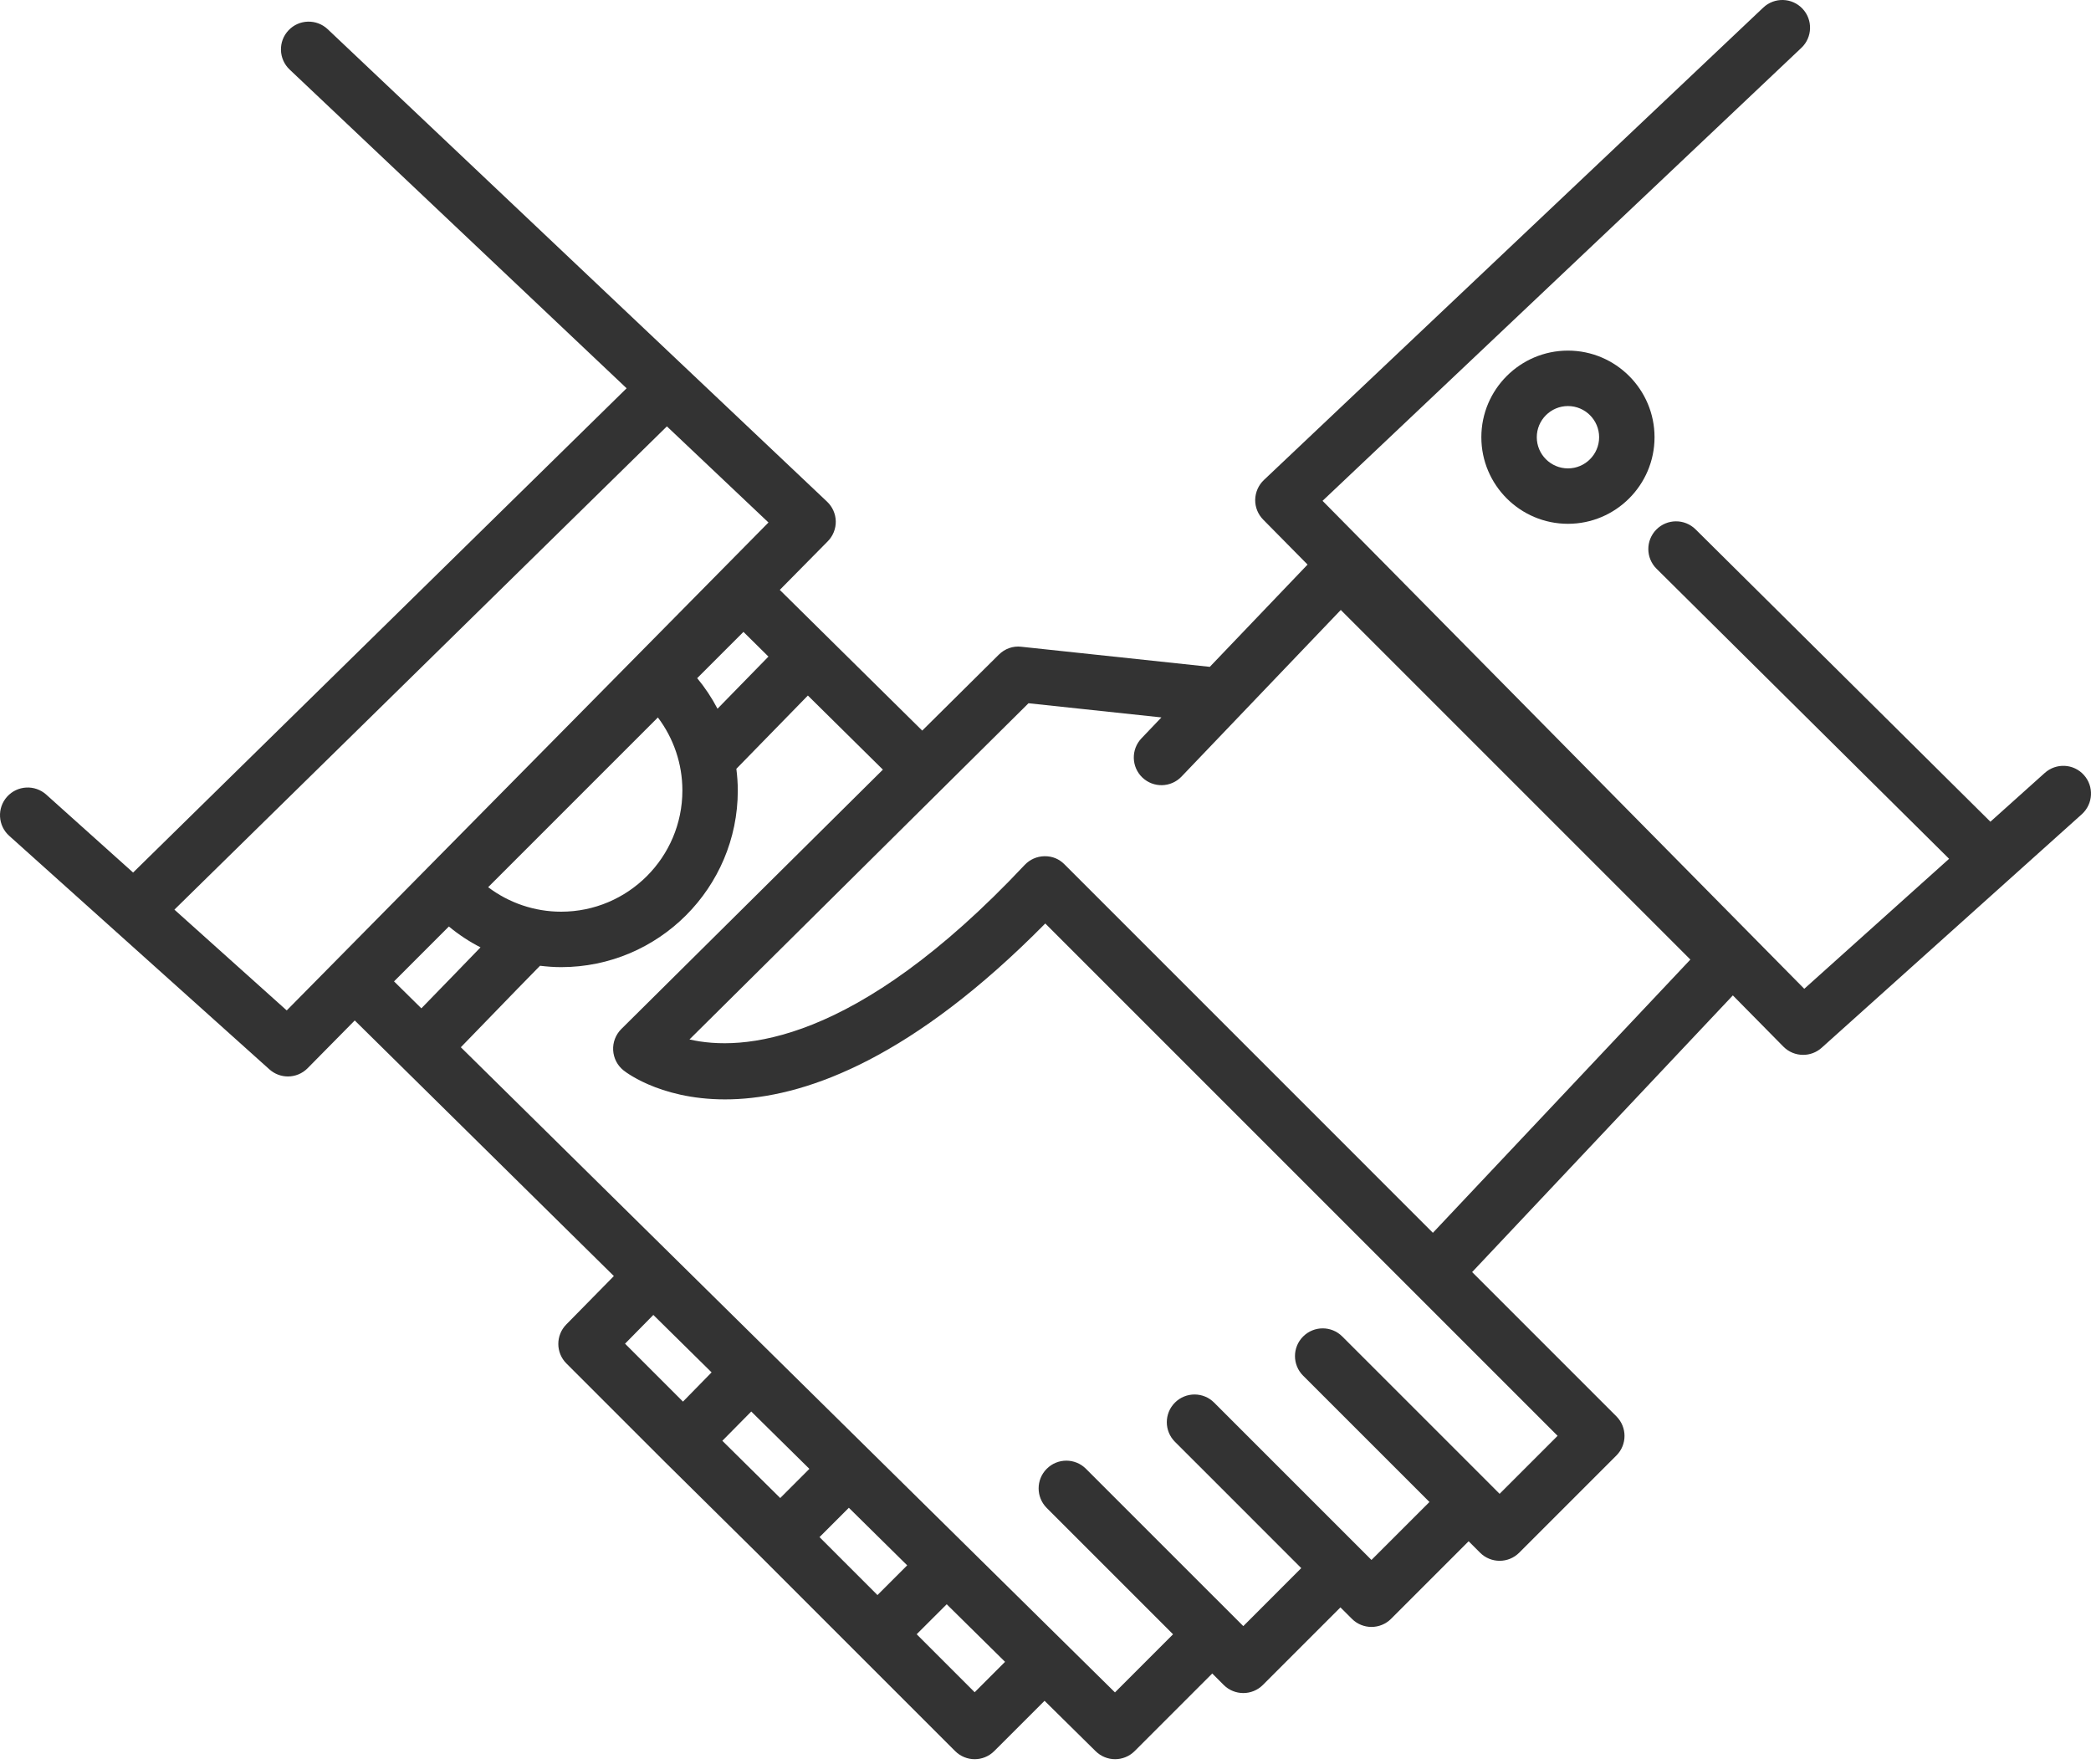 <svg width="64" height="54" viewBox="0 0 64 54" fill="none" xmlns="http://www.w3.org/2000/svg">
<path d="M63.783 23.721C63.47 23.371 62.933 23.345 62.585 23.657L60.921 25.15L51.897 16.202C51.564 15.873 51.028 15.874 50.697 16.207C50.367 16.54 50.369 17.076 50.702 17.407L59.657 26.285L55.224 30.264L40.48 15.329L55.136 1.464C55.476 1.142 55.491 0.605 55.169 0.265C54.846 -0.076 54.31 -0.089 53.97 0.231L38.684 14.692C38.519 14.849 38.423 15.066 38.418 15.294C38.414 15.522 38.503 15.742 38.663 15.904L40.021 17.28L37.029 20.41L31.259 19.795C31.004 19.764 30.754 19.856 30.572 20.036L28.227 22.361L23.867 18.055L25.336 16.567C25.496 16.405 25.585 16.184 25.581 15.956C25.576 15.728 25.481 15.512 25.315 15.355L10.03 0.894C9.691 0.574 9.153 0.586 8.831 0.928C8.509 1.268 8.524 1.805 8.864 2.128L19.179 11.884L4.074 26.706L1.415 24.32C1.067 24.008 0.53 24.036 0.217 24.384C-0.096 24.733 -0.067 25.269 0.282 25.582L8.245 32.729C8.406 32.874 8.61 32.947 8.812 32.947C9.031 32.947 9.25 32.862 9.415 32.695L10.858 31.233L18.789 39.056L17.332 40.538C17.006 40.87 17.007 41.403 17.337 41.732L20.311 44.706C20.311 44.706 20.313 44.706 20.313 44.707C20.313 44.708 20.314 44.709 20.314 44.709L23.289 47.65L26.259 50.621L29.233 53.594C29.398 53.76 29.615 53.843 29.832 53.843C30.05 53.843 30.267 53.76 30.432 53.594L31.971 52.056L33.535 53.599C33.699 53.761 33.915 53.843 34.13 53.843C34.347 53.843 34.564 53.76 34.73 53.594L37.104 51.22L37.454 51.571C37.62 51.736 37.837 51.819 38.054 51.819C38.271 51.819 38.488 51.736 38.653 51.571L41.027 49.197L41.378 49.547C41.543 49.712 41.76 49.795 41.977 49.795C42.194 49.795 42.412 49.712 42.577 49.547L44.951 47.173L45.3 47.522C45.466 47.688 45.683 47.771 45.9 47.771C46.117 47.771 46.334 47.688 46.5 47.522L49.473 44.549C49.805 44.217 49.805 43.681 49.473 43.349L45.058 38.934L53.038 30.466L54.585 32.034C54.751 32.202 54.969 32.286 55.189 32.286C55.391 32.286 55.595 32.214 55.756 32.069L63.719 24.921C64.067 24.606 64.096 24.07 63.783 23.721ZM20.886 24.194C20.886 26.24 19.221 27.904 17.175 27.904C16.361 27.904 15.579 27.636 14.941 27.154L20.136 21.959C20.618 22.597 20.886 23.379 20.886 24.194ZM21.339 20.756L22.755 19.34L23.52 20.096L21.961 21.692C21.788 21.361 21.58 21.047 21.339 20.756ZM8.776 30.926L5.338 27.841L20.412 13.05L23.521 15.992L8.776 30.926ZM13.739 28.357C14.039 28.606 14.363 28.819 14.707 28.996C14.438 29.272 14.161 29.56 13.882 29.848C13.544 30.197 13.215 30.535 12.897 30.862L12.06 30.037L13.739 28.357ZM19.997 40.246L21.78 42.004L20.904 42.899L19.131 41.126L19.997 40.246ZM23.881 45.85L22.109 44.098L22.994 43.202L24.773 44.957L23.881 45.85ZM25.981 46.148L27.767 47.91L26.857 48.82L25.083 47.046L25.981 46.148ZM29.832 51.794L28.057 50.019L28.976 49.101L30.762 50.863L29.832 51.794ZM45.899 45.721L45.55 45.371L42.126 41.947C42.126 41.947 42.125 41.947 42.125 41.946L41.084 40.906C40.753 40.574 40.217 40.574 39.885 40.906C39.553 41.237 39.553 41.773 39.885 42.105L43.752 45.971L41.977 47.745L37.161 42.929C36.83 42.598 36.294 42.598 35.962 42.929C35.63 43.261 35.63 43.797 35.962 44.129L37.005 45.171L39.828 47.995L38.054 49.77L35.269 46.986L34.279 45.996C34.279 45.996 34.279 45.996 34.279 45.996L33.238 44.955C32.906 44.623 32.37 44.623 32.038 44.955C31.707 45.286 31.707 45.822 32.038 46.154L33.985 48.101L35.904 50.02L34.126 51.799L14.105 32.053C14.426 31.723 14.76 31.379 15.1 31.027C15.599 30.512 16.091 30.003 16.529 29.559C16.743 29.584 16.957 29.601 17.175 29.601C20.157 29.601 22.582 27.175 22.582 24.194C22.582 23.97 22.565 23.75 22.538 23.531L24.727 21.288L27.023 23.556L19.017 31.495C18.845 31.666 18.754 31.902 18.767 32.144C18.781 32.387 18.896 32.611 19.086 32.762C19.284 32.92 23.928 36.438 31.993 28.265L47.674 43.946L45.899 45.721ZM43.857 37.732L32.581 26.455C32.419 26.293 32.218 26.203 31.967 26.206C31.737 26.21 31.52 26.306 31.363 26.473C26.16 32.009 22.675 32.177 21.103 31.814L31.48 21.524L35.548 21.958L34.938 22.597C34.614 22.936 34.626 23.473 34.964 23.797C35.302 24.12 35.838 24.109 36.163 23.769L41.038 18.669L51.738 29.369L43.857 37.732ZM45.34 13.382C45.34 14.843 46.529 16.032 47.991 16.032C49.452 16.032 50.641 14.843 50.641 13.382C50.641 11.921 49.452 10.731 47.991 10.731C46.529 10.731 45.34 11.921 45.34 13.382ZM48.945 13.382C48.945 13.908 48.517 14.336 47.991 14.336C47.465 14.336 47.037 13.908 47.037 13.382C47.037 12.856 47.465 12.428 47.991 12.428C48.517 12.428 48.945 12.856 48.945 13.382Z" fill="#333333"/>
</svg>
